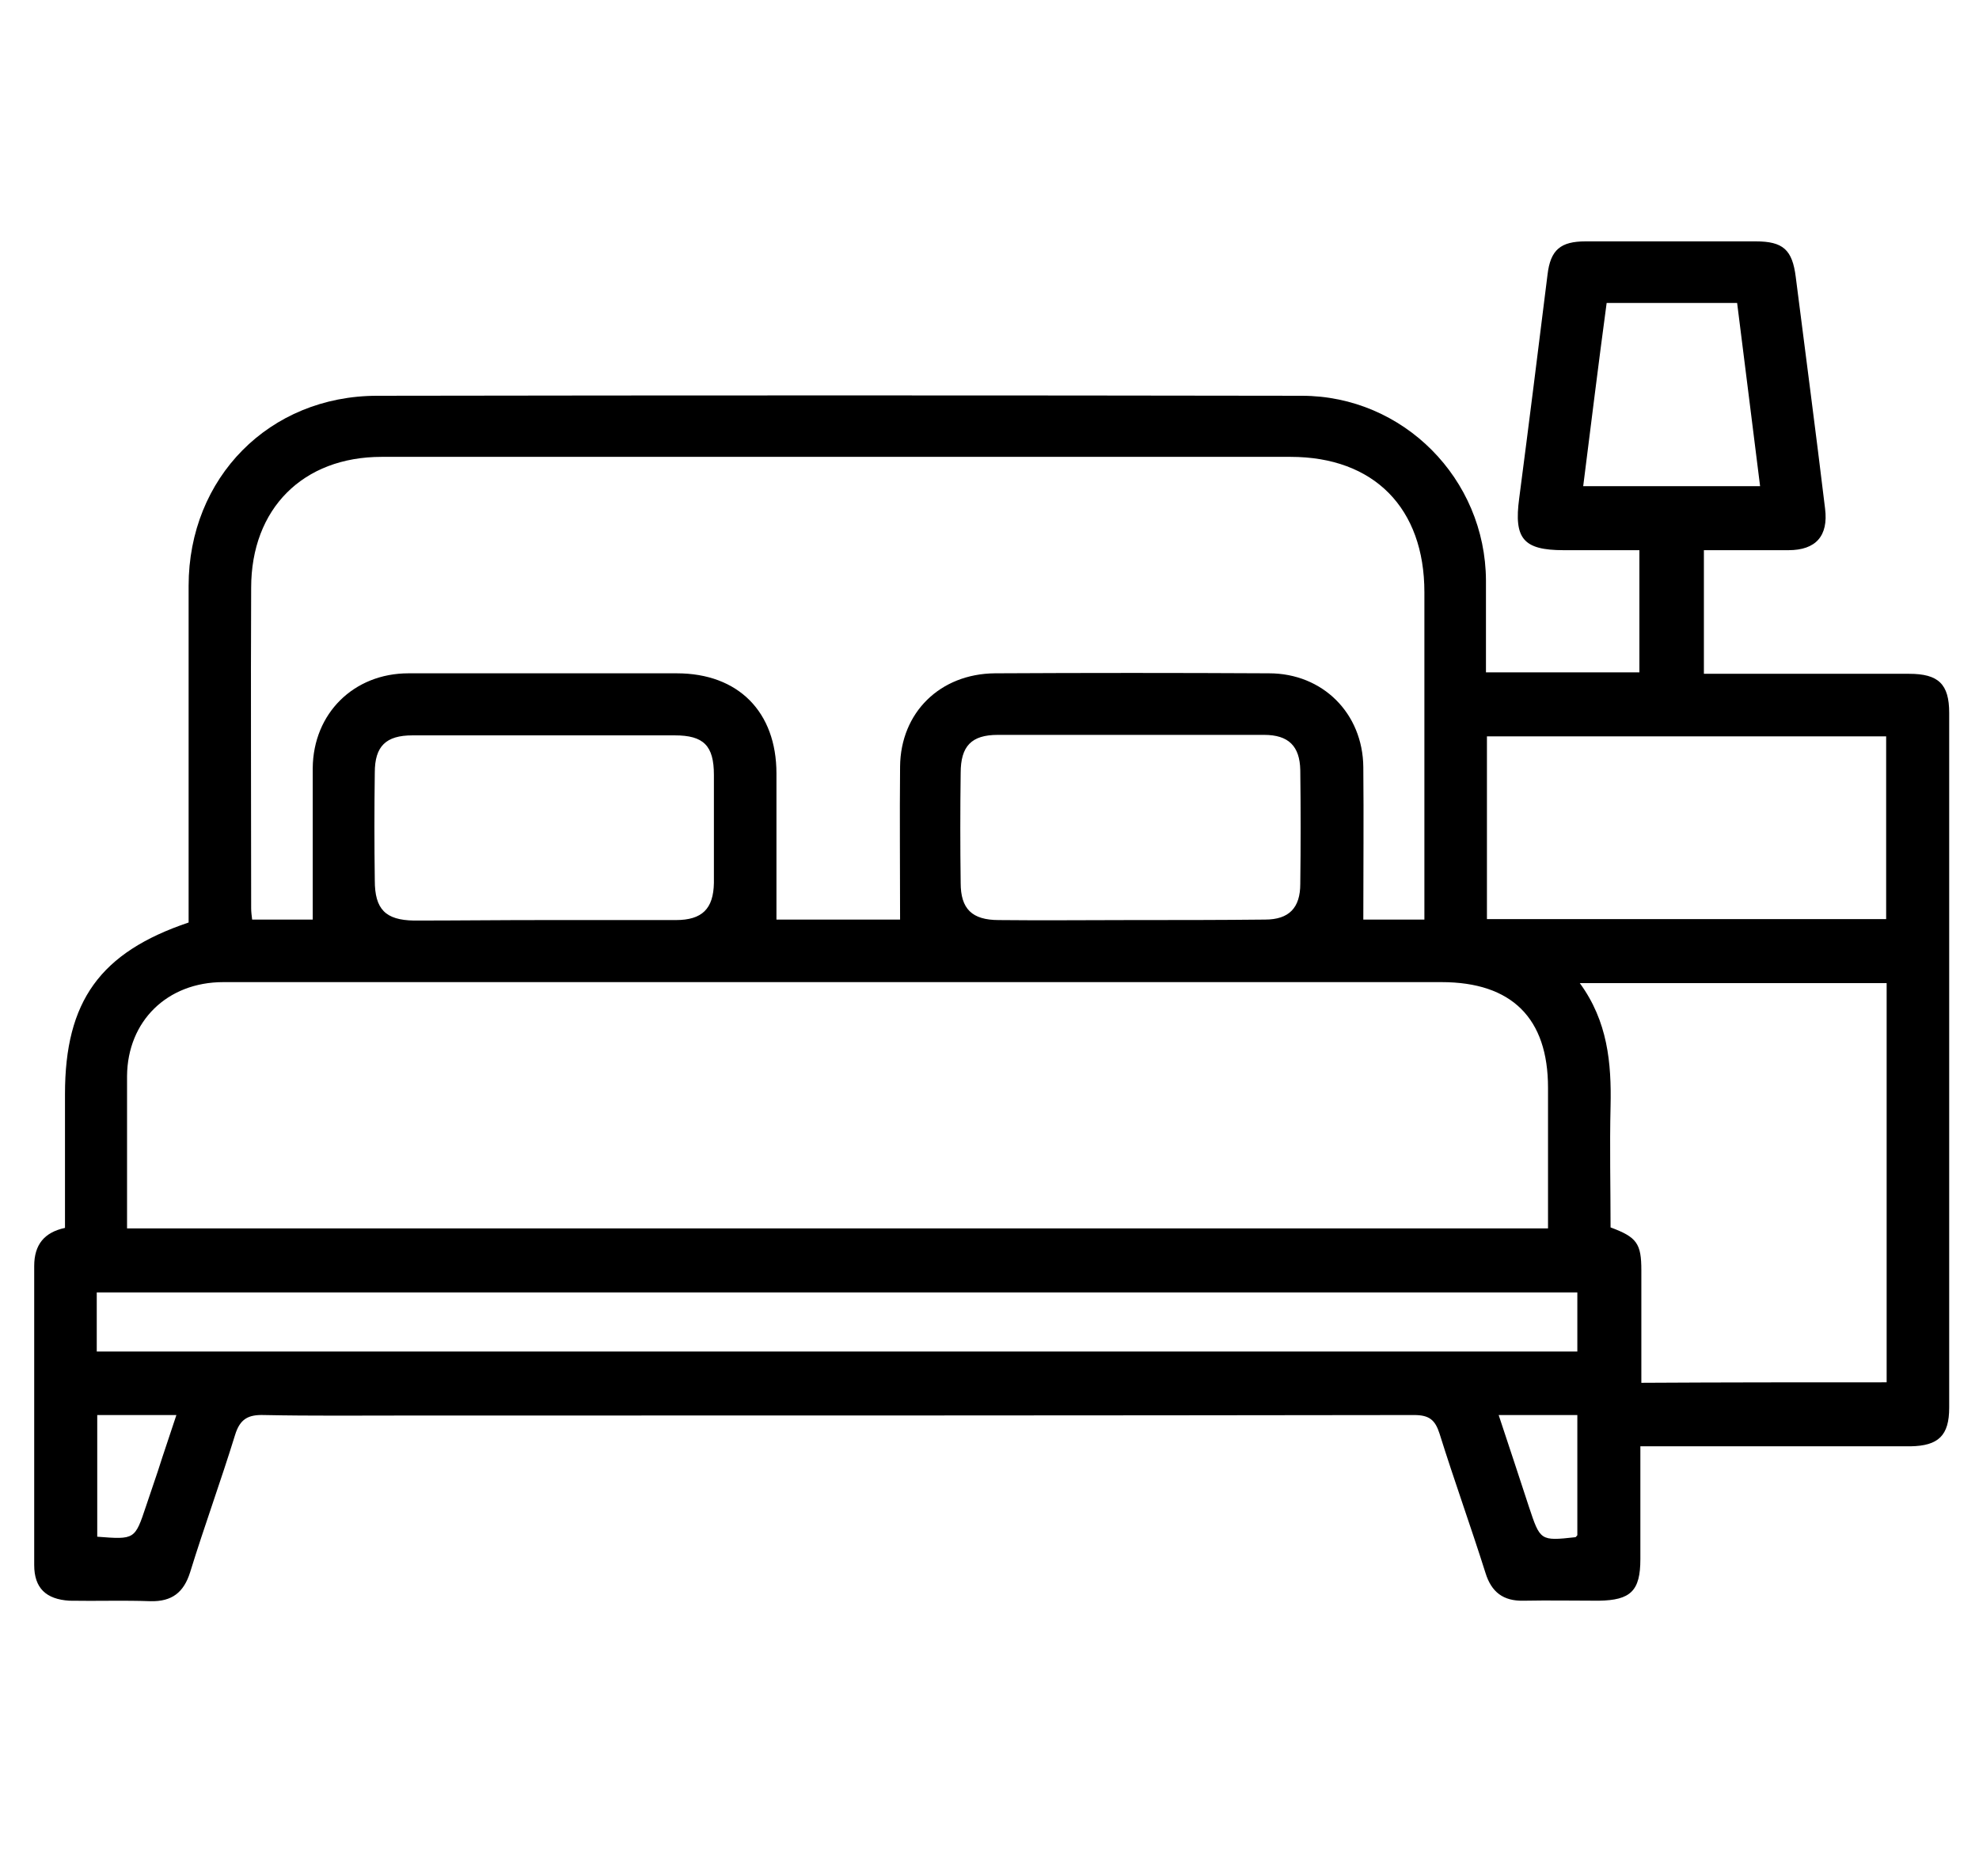 <?xml version="1.0" encoding="utf-8"?>
<!-- Generator: Adobe Illustrator 24.0.2, SVG Export Plug-In . SVG Version: 6.00 Build 0)  -->
<svg version="1.1" id="Capa_1" xmlns="http://www.w3.org/2000/svg" xmlns:xlink="http://www.w3.org/1999/xlink" x="0px" y="0px"
	 viewBox="0 0 405 384" style="enable-background:new 0 0 405 384;" xml:space="preserve">
<path d="M13.3,251.3c0-9.2,0-18.3,0-27.4c0-19,7.2-29,25.3-35.1c0-4.9,0-9.9,0-14.8c0-18,0-36.1,0-54.1c0-22.1,16.5-38.9,38.6-38.9
	c63.1-0.1,126.2-0.1,189.2,0c20.8,0,37.6,17,37.7,37.8c0,6.2,0,12.4,0,18.8c10.5,0,20.8,0,31.4,0c0-8.1,0-16.2,0-25
	c-5.1,0-10.3,0-15.5,0c-8.3,0-10.2-2.4-9.1-10.6c2-15.3,3.9-30.5,5.8-45.8c0.6-5.1,2.7-6.8,7.8-6.8c11.6,0,23.2,0,34.8,0
	c5.6,0,7.5,1.7,8.2,7.3c2,15.8,4.1,31.6,6,47.4c0.7,5.6-1.9,8.5-7.5,8.5c-5.7,0-11.3,0-17.3,0c0,8.3,0,16.5,0,25.3
	c1.3,0,2.7,0,4.1,0c12.6,0,25.3,0,37.9,0c6,0,8.2,2.1,8.2,8c0,47.4,0,94.8,0,142.2c0,5.7-2.2,7.8-7.9,7.9c-17,0-34,0-51,0
	c-1.3,0-2.6,0-4.3,0c0,7.9,0,15.5,0,23.1c0,6.5-2,8.4-8.5,8.5c-5.1,0-10.3-0.1-15.4,0c-4.2,0.1-6.6-1.8-7.8-5.7
	c-3-9.5-6.4-18.9-9.4-28.5c-0.9-2.8-2.1-3.8-5.2-3.8c-68.6,0.1-137.2,0.1-205.8,0.1c-9.9,0-19.8,0.1-29.6-0.1
	c-3.2-0.1-4.9,0.8-5.9,4.1c-2.9,9.4-6.3,18.7-9.2,28.1c-1.3,4.1-3.7,6-8.1,5.9c-5.5-0.2-11.1,0-16.6-0.1C9.4,327.3,7,325,7,320.3
	C7,299.9,7,279.5,7,259.1C7,254.7,9.1,252.2,13.3,251.3z M316.8,251.4c0-9.9,0-19.4,0-28.8c0-14.2-7.4-21.6-21.8-21.6
	c-54.4,0-108.8,0-163.2,0c-28.7,0-57.4,0-86.1,0c-11.5,0-19.6,8-19.7,19.2c0,2.8,0,5.5,0,8.3c0,7.6,0,15.2,0,22.9
	C123.1,251.4,219.7,251.4,316.8,251.4z M291.5,188.2c0-2.1,0-4,0-5.8c0-20.4,0-40.8,0-61.2c0-17.2-10.3-27.7-27.4-27.7
	c-62,0-124,0-186,0c-16.1,0-26.7,10.6-26.7,26.8c-0.1,21.9,0,43.7,0,65.6c0,0.7,0.1,1.5,0.2,2.3c4.5,0,8.8,0,12.4,0
	c0-5.4,0-10.5,0-15.6c0-5.1,0-10.3,0-15.4c0.1-11.2,8.4-19.4,19.6-19.4c18.3,0,36.6,0,54.9,0c12.6,0,20.4,7.9,20.4,20.5
	c0,9.9,0,19.9,0,29.9c8.4,0,17.1,0,25.3,0c0-10.5-0.1-20.9,0-31.3c0.1-11.1,8.2-19,19.4-19.1c18.7-0.1,37.4-0.1,56.1,0
	c11,0,19.2,8.2,19.3,19.2c0.1,10.4,0,20.7,0,31.2C282.5,188.2,286.7,188.2,291.5,188.2z M386.1,282.9c0-27.4,0-54.6,0-81.7
	c-21,0-41.6,0-62.8,0c5.7,7.8,6.5,16.3,6.3,25.2c-0.2,8.3,0,16.6,0,24.8c5.4,2,6.3,3.3,6.3,8.8c0,7.6,0,15.2,0,23
	C352.7,282.9,369.2,282.9,386.1,282.9z M19.8,276.6c101.3,0,202.2,0,303,0c0-4.2,0-8.2,0-12.1c-101.2,0-202.1,0-303,0
	C19.8,268.7,19.8,272.5,19.8,276.6z M304.3,188.1c27.5,0,54.6,0,81.7,0c0-12.7,0-25.1,0-37.4c-27.4,0-54.4,0-81.7,0
	C304.3,163.1,304.3,175.5,304.3,188.1z M111.1,188.3c9.1,0,18.2,0,27.2,0c5.4,0,7.7-2.3,7.8-7.6c0-7.4,0-14.7,0-22.1
	c0-6-2.1-8.1-8-8.1c-17.9,0-35.8,0-53.7,0c-5.4,0-7.7,2.2-7.7,7.6c-0.1,7.4-0.1,14.7,0,22.1c0,5.9,2.2,8.1,8,8.2
	C93.4,188.4,102.2,188.3,111.1,188.3z M231.3,188.3C231.3,188.3,231.3,188.3,231.3,188.3c9.2,0,18.4,0,27.6-0.1
	c4.9,0,7.2-2.4,7.2-7.3c0.1-7.8,0.1-15.5,0-23.3c-0.1-4.9-2.4-7.2-7.4-7.2c-18.2,0-36.3,0-54.5,0c-5.4,0-7.6,2.3-7.6,7.8
	c-0.1,7.5-0.1,15,0,22.5c0,5.3,2.3,7.6,7.8,7.6C213.4,188.4,222.4,188.3,231.3,188.3z M324,99.5c12.3,0,24.1,0,36.2,0
	c-1.6-12.6-3.1-25-4.7-37.5c-9,0-17.8,0-26.7,0C327.1,74.6,325.6,86.9,324,99.5z M19.9,289.6c0,8.6,0,16.8,0,24.9
	c7.7,0.6,7.7,0.6,10-6.3c0.8-2.4,1.6-4.7,2.4-7.1c1.2-3.8,2.5-7.5,3.8-11.5C30.3,289.6,25.3,289.6,19.9,289.6z M306.7,289.6
	c2.2,6.6,4.2,12.7,6.2,18.8c2.3,6.9,2.3,7,9.5,6.2c0.1,0,0.2-0.2,0.4-0.4c0-8.1,0-16.3,0-24.6C317.5,289.6,312.4,289.6,306.7,289.6z
	"/>
</svg>
